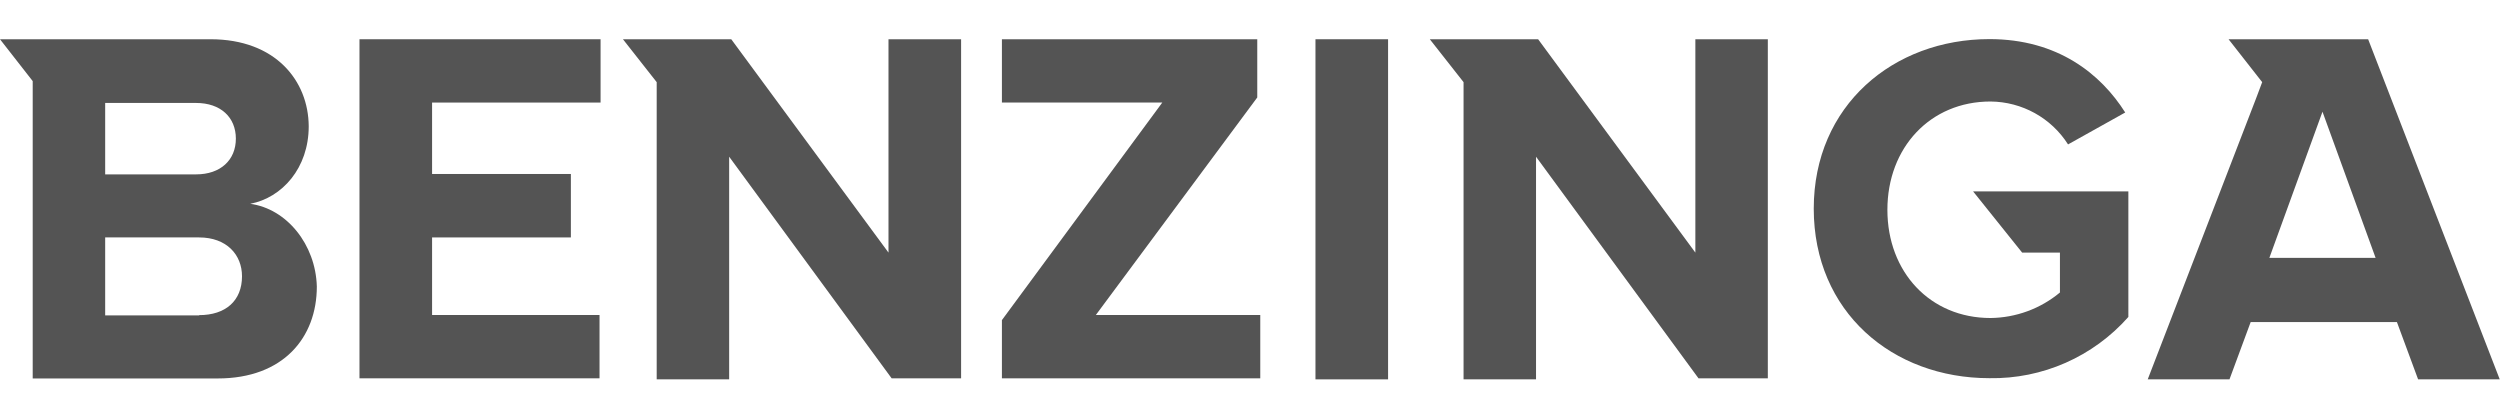 <?xml version="1.0" encoding="UTF-8"?>
<svg id="Layer_1" xmlns="http://www.w3.org/2000/svg" baseProfile="tiny" version="1.2" viewBox="0 0 191.11 31.9">
  <!-- Generator: Adobe Illustrator 29.4.0, SVG Export Plug-In . SVG Version: 2.1.0 Build 152)  -->
  <polygon points="27.48 28.92 45.83 28.92 45.83 24.08 33.03 24.08 33.03 18.15 43.64 18.15 43.64 13.3 33.03 13.3 33.03 7.84 45.91 7.84 45.91 3 27.48 3 27.48 28.92" fill="#545454"/>
  <polygon points="67.92 19.31 55.9 3 47.62 3 50.2 6.28 50.2 29 55.74 29 55.74 11.98 68.16 28.92 73.47 28.92 73.47 3 67.92 3 67.92 19.31" fill="#545454"/>
  <path d="M19.13,15.58c2.44-.47,4.47-2.73,4.47-5.93-.02-3.45-2.51-6.65-7.51-6.65H0l2.5,3.2v22.73h14.15c5,0,7.57-3.12,7.57-7.03-.09-3.21-2.3-5.94-5.09-6.32ZM8.04,7.87h6.95c1.88,0,3.04,1.1,3.04,2.73s-1.17,2.73-3.04,2.73h-6.95v-5.46ZM15.22,24.11h-7.18v-5.96h7.18c2.11,0,3.28,1.33,3.28,2.97,0,1.87-1.25,2.97-3.28,2.97v.03Z" fill="#545454"/>
  <path d="M154.58,19.31h2.89v3.05c-1.49,1.24-3.37,1.93-5.31,1.95-4.61,0-7.88-3.51-7.88-8.27s3.28-8.28,7.88-8.28c2.41.02,4.64,1.25,5.93,3.28l4.37-2.44c-1.87-2.95-5.16-5.61-10.38-5.61-7.34,0-13.43,5.07-13.43,12.96s6.01,12.96,13.43,12.96c4.05.07,7.93-1.64,10.62-4.68v-9.6h-11.87l3.75,4.68Z" fill="#545454"/>
  <polygon points="129.6 19.31 117.58 3 109.3 3 111.88 6.28 111.88 29 117.42 29 117.42 11.98 129.84 28.92 135.14 28.92 135.14 3 129.6 3 129.6 19.31" fill="#545454"/>
  <path d="M181.05,3h-10.69l2.57,3.28-.47,1.25-8.28,21.47h6.25l1.62-4.38h11.18l1.62,4.38h6.24l-10.06-26ZM173.48,19.71l4.06-11.17,4.06,11.17h-8.12Z" fill="#545454"/>
  <rect x="100.56" y="3" width="5.55" height="26" fill="#545454"/>
  <polygon points="96.11 7.45 96.11 3 76.59 3 76.59 7.84 88.85 7.84 76.59 24.47 76.59 28.92 96.34 28.92 96.34 24.08 83.77 24.08 96.11 7.45" fill="#545454"/>
</svg>